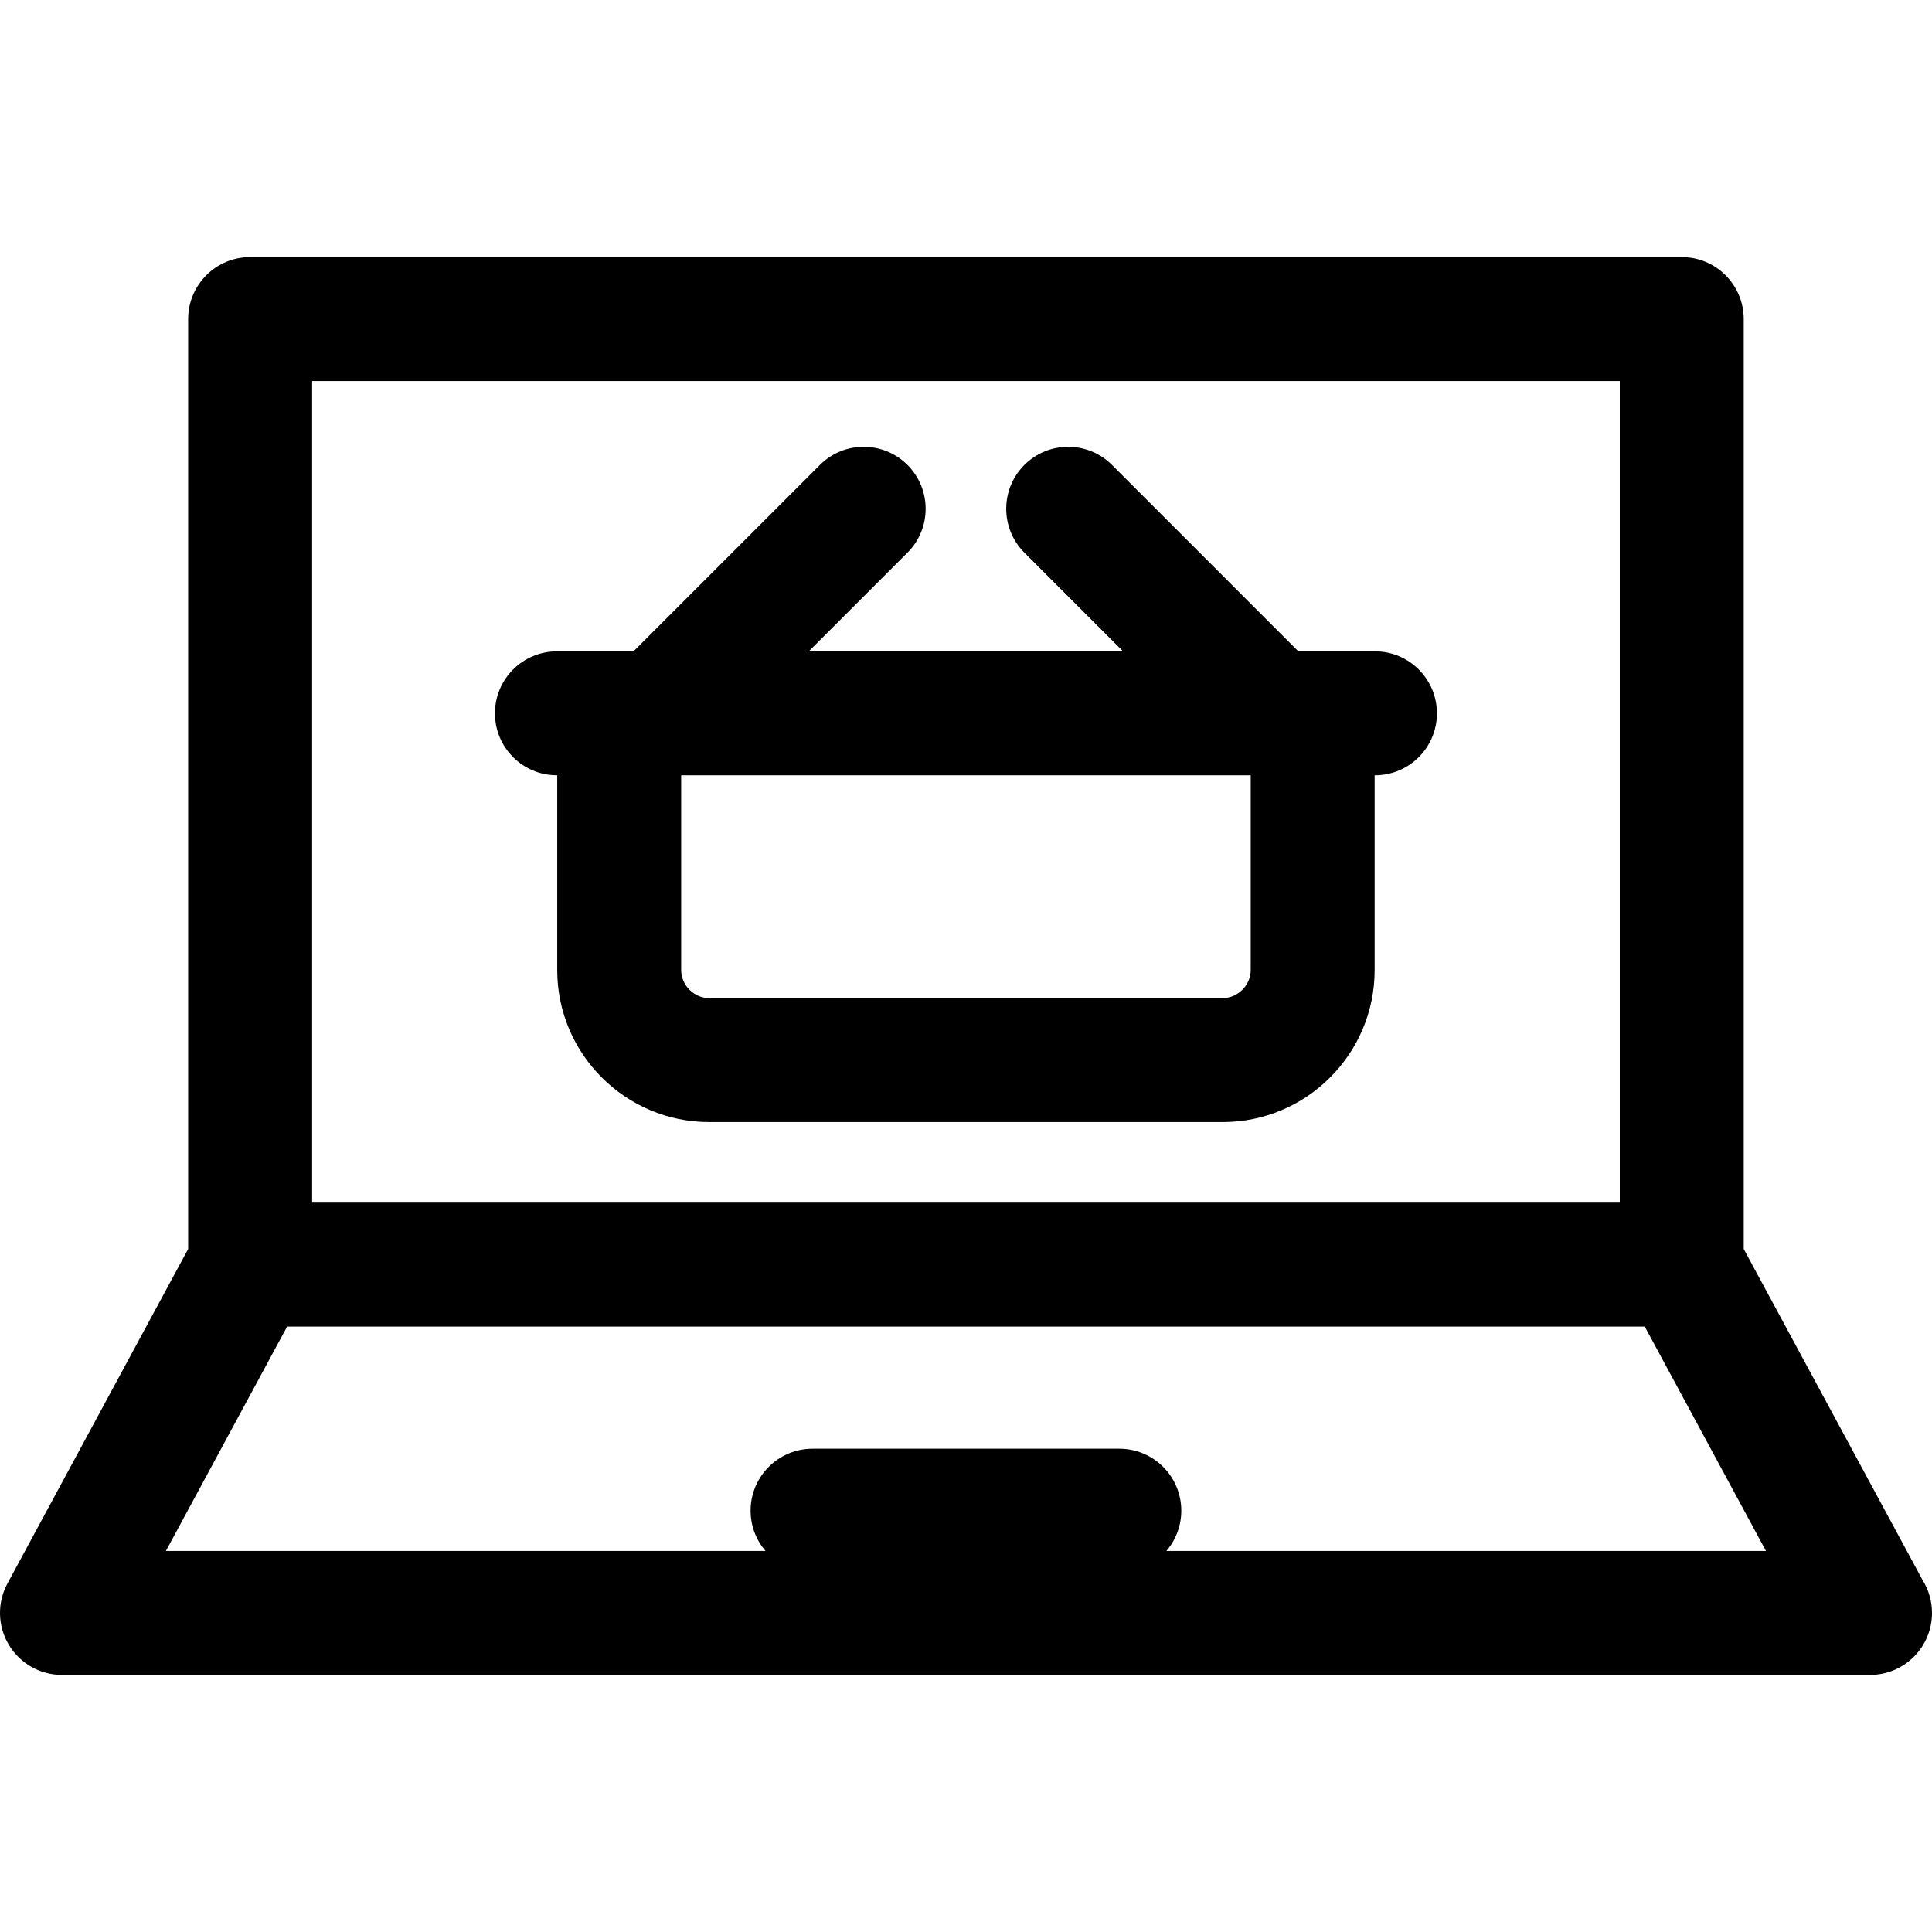 <?xml version="1.0" encoding="iso-8859-1"?>
<!-- Uploaded to: SVG Repo, www.svgrepo.com, Generator: SVG Repo Mixer Tools -->
<!DOCTYPE svg PUBLIC "-//W3C//DTD SVG 1.1//EN" "http://www.w3.org/Graphics/SVG/1.1/DTD/svg11.dtd">
<svg fill="#000000" height="800px" width="800px" version="1.1" id="Capa_1" xmlns="http://www.w3.org/2000/svg" xmlns:xlink="http://www.w3.org/1999/xlink" 
	 viewBox="0 0 297 297" xml:space="preserve">
<g>
	<path d="M211.369,100.129h-11.775l-28.646-28.652c-3.722-3.723-9.755-3.723-13.477,0c-3.718,3.721-3.718,9.754,0,13.475
		l15.176,15.178H124.33l15.177-15.178c3.718-3.721,3.718-9.754,0-13.475c-3.72-3.723-9.752-3.723-13.472,0l-28.649,28.652H85.612
		c-5.264,0-9.527,4.264-9.527,9.527c0,5.262,4.264,9.525,9.527,9.525h0.047v29.938c0,12.889,10.484,23.373,23.372,23.373h78.916
		c12.89,0,23.372-10.484,23.372-23.373v-29.938h0.05c5.261,0,9.525-4.264,9.525-9.525
		C220.895,104.393,216.63,100.129,211.369,100.129z M187.947,153.436h-78.916c-2.34,0-4.317-1.975-4.317-4.316v-29.938h87.554
		v29.938C192.268,151.461,190.289,153.436,187.947,153.436z"/>
	<path d="M295.561,242.918l-27.504-50.92V49.047c0-5.26-4.267-9.527-9.526-9.527H38.451c-5.261,0-9.527,4.268-9.527,9.527V192
		L1.146,243.426c-1.595,2.951-1.521,6.525,0.198,9.408c1.721,2.883,4.826,4.646,8.184,4.646h277.927c0,0,0.012,0,0.02,0
		c5.26,0,9.526-4.268,9.526-9.527C297,246.105,296.473,244.379,295.561,242.918z M47.981,58.576h201.023v126.301H47.981V58.576z
		 M179.3,238.426c1.429-1.664,2.296-3.83,2.296-6.197c0-5.258-4.264-9.523-9.526-9.523h-47.161c-5.258,0-9.524,4.266-9.524,9.523
		c0,2.367,0.867,4.533,2.295,6.197H25.501l18.633-34.492h208.711l18.632,34.492H179.3z"/>
</g>
</svg>